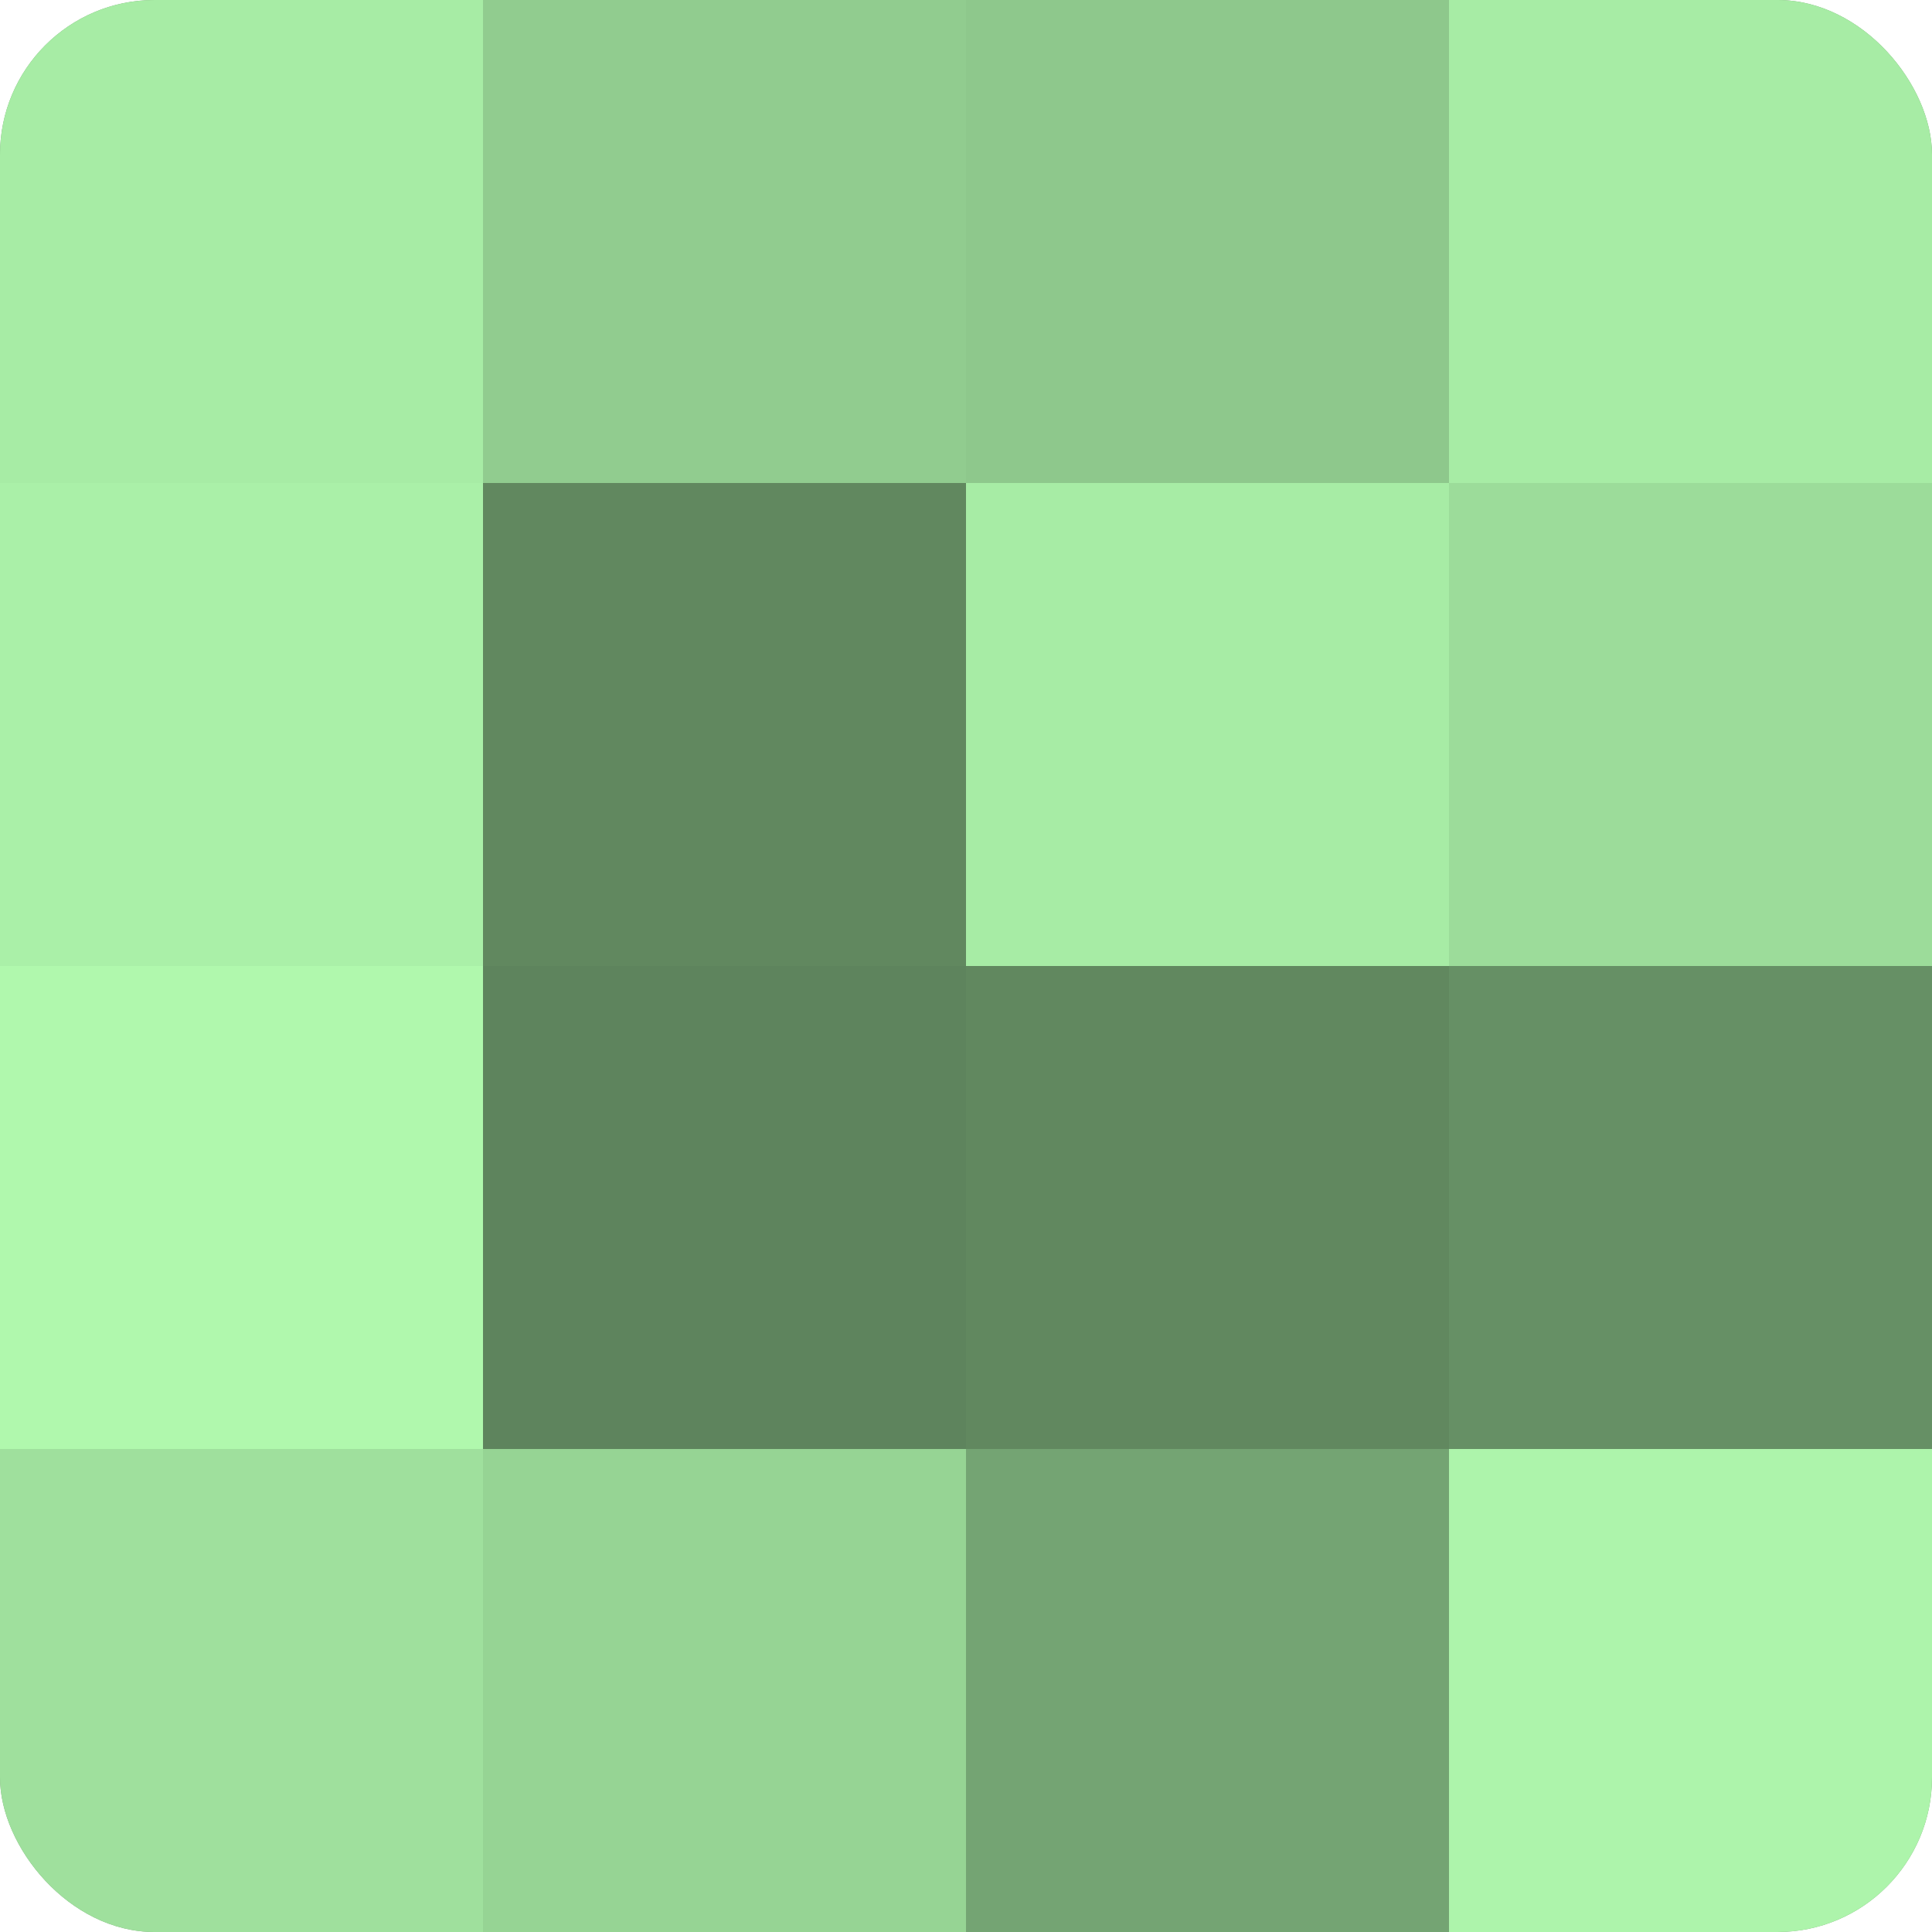 <?xml version="1.0" encoding="UTF-8"?>
<svg xmlns="http://www.w3.org/2000/svg" width="60" height="60" viewBox="0 0 100 100" preserveAspectRatio="xMidYMid meet"><defs><clipPath id="c" width="100" height="100"><rect width="100" height="100" rx="8" ry="8"/></clipPath></defs><g clip-path="url(#c)"><rect width="100" height="100" fill="#72a070"/><rect width="25" height="25" fill="#a7eca5"/><rect y="25" width="25" height="25" fill="#aaf0a8"/><rect y="50" width="25" height="25" fill="#b0f8ad"/><rect y="75" width="25" height="25" fill="#9fe09d"/><rect x="25" width="25" height="25" fill="#91cc8f"/><rect x="25" y="25" width="25" height="25" fill="#61885f"/><rect x="25" y="50" width="25" height="25" fill="#5e845d"/><rect x="25" y="75" width="25" height="25" fill="#96d494"/><rect x="50" width="25" height="25" fill="#8ec88c"/><rect x="50" y="25" width="25" height="25" fill="#a7eca5"/><rect x="50" y="50" width="25" height="25" fill="#61885f"/><rect x="50" y="75" width="25" height="25" fill="#74a473"/><rect x="75" width="25" height="25" fill="#a7eca5"/><rect x="75" y="25" width="25" height="25" fill="#9cdc9a"/><rect x="75" y="50" width="25" height="25" fill="#669065"/><rect x="75" y="75" width="25" height="25" fill="#adf4ab"/></g></svg>
